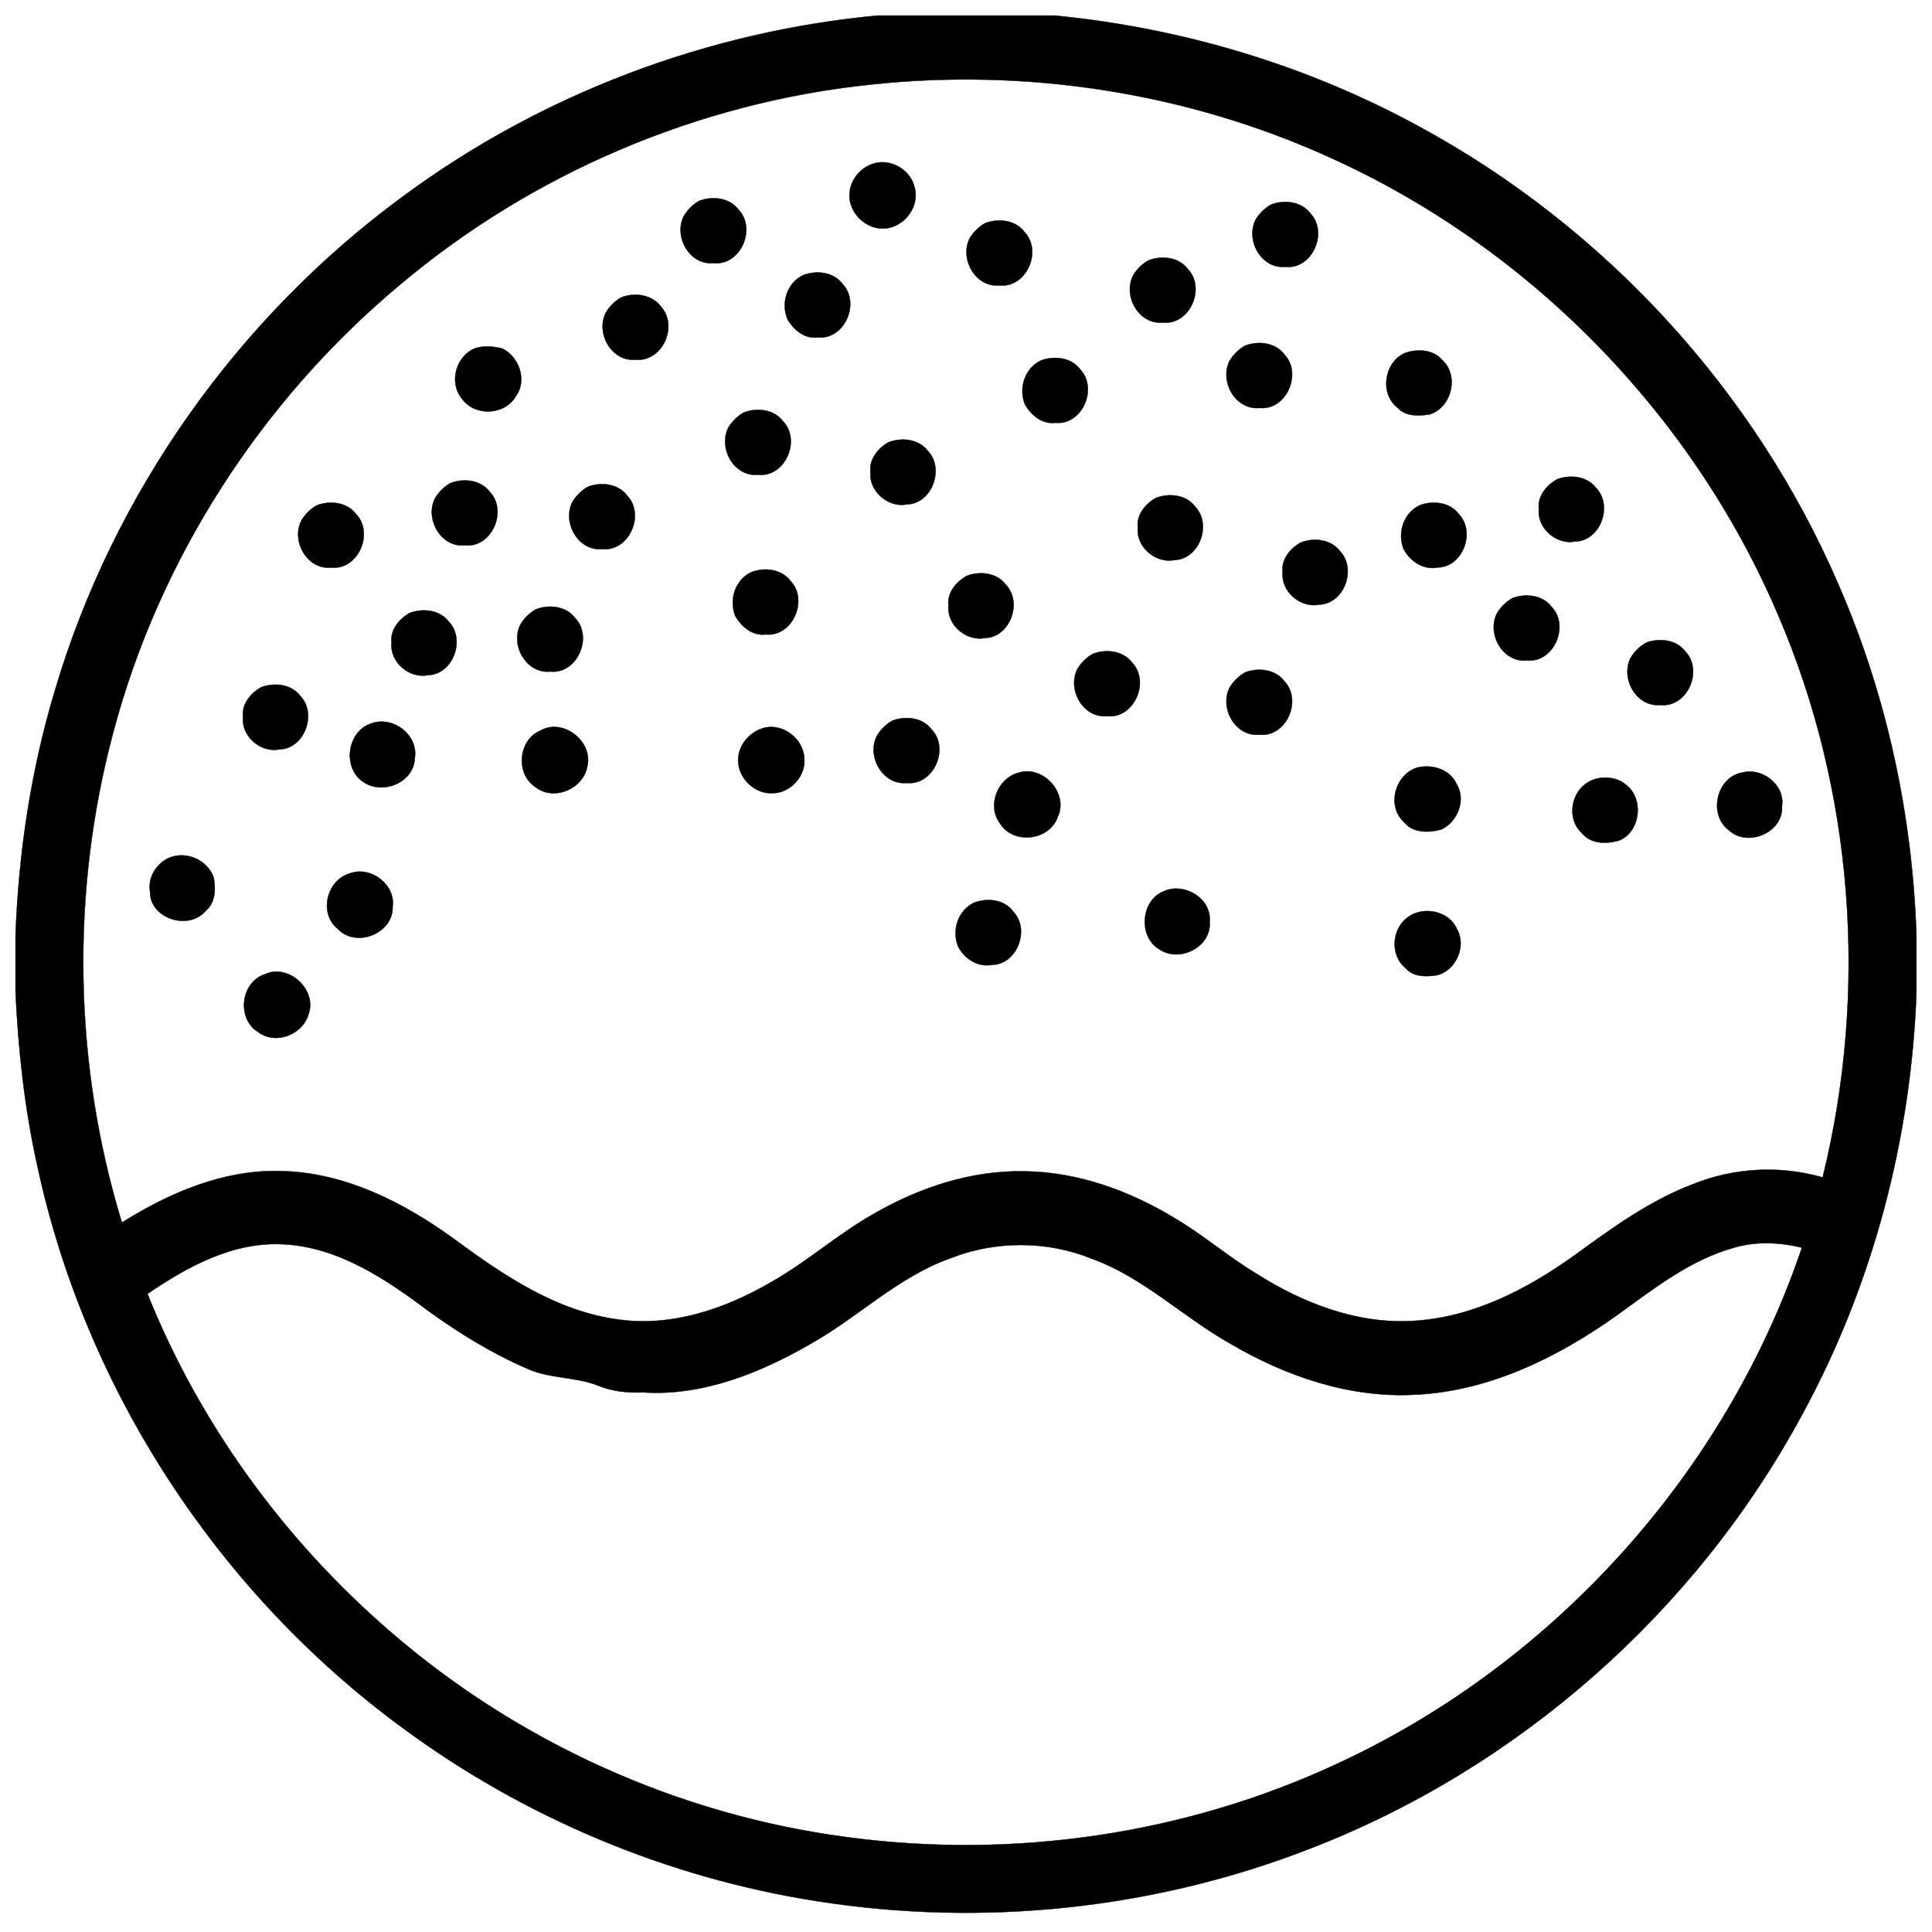 <?xml version="1.0" encoding="UTF-8"?>
<!-- Uploaded to: SVG Repo, www.svgrepo.com, Generator: SVG Repo Mixer Tools -->
<svg width="800px" height="800px" version="1.1" viewBox="144 144 512 512" xmlns="http://www.w3.org/2000/svg">
 <defs>
  <clipPath id="b">
   <path d="m148.09 148.09h503.81v502.91h-503.81z"/>
  </clipPath>
  <clipPath id="a">
   <path d="m148.09 148.09h503.81v503.81h-503.81z"/>
  </clipPath>
 </defs>
 <g clip-path="url(#b)">
  <path d="m376.88 148.09h46.27c33.871 3.238 67.117 13.156 97.004 29.48 49.043 26.59 88.824 69.863 110.95 121.09 12.934 29.551 19.789 61.621 20.793 93.836v13.926c-1.336 39.23-11.562 78.195-30.426 112.68-28.113 52.023-75.117 93.52-130.3 114.8-41.219 16.078-86.719 20.812-130.41 13.961-39.793-6.168-77.98-22.188-110.34-46.148-48.66-35.77-83.777-89.535-96.5-148.61-3.426-15.34-5.117-31.008-5.836-46.691v-13.934c0.777-22.148 4.062-44.25 10.461-65.484 15.418-52.211 48.492-98.883 92.379-131.05 36.602-27.031 80.656-43.668 125.95-47.852m-2.418 18.344c-45.57 4.789-89.508 23.535-124.53 53.074-36.633 30.602-63.762 72.551-75.965 118.75-11.305 42.344-10.461 87.824 2.332 129.73 12.477-7.832 26.707-13.98 41.703-13.656 17.129 0.207 33.012 8.285 46.582 18.184 12.98 9.574 27.051 19.051 43.426 21.188 14.09 1.945 28.141-2.836 40.195-9.852 9.516-5.324 17.684-12.703 27.176-18.078 12.215-7.094 26.176-11.719 40.414-11.363 14.012 0.227 27.574 5.176 39.469 12.379 7.527 4.426 14.141 10.195 21.617 14.699 12.242 7.766 26.5 13.375 41.223 12.578 15.891-0.758 30.523-8.336 43.215-17.438 9.832-7.152 19.801-14.434 31.262-18.785 10.883-4.418 23.145-5.078 34.441-1.82 12.145-49.27 8.258-102.51-11.867-149.18-22.73-53.301-66.066-97.426-118.91-121.2-37.902-17.191-80.453-23.703-121.79-19.215m-191.37 320.45c13.797 34.438 36.242 65.25 64.285 89.465 33.918 29.402 76.496 48.66 121 54.504 44.242 5.973 90.195-0.738 130.62-19.738 56.996-26.52 102.39-76.891 122.53-136.48-5.891-1.41-12.102-1.715-17.965 0-11.789 3.285-21.52 11.047-31.273 18.086-15.664 11.109-33.781 19.992-53.262 20.891-17.27 0.941-34.215-4.844-48.938-13.504-12.543-7.016-23.004-17.555-36.691-22.512-11.938-4.863-25.645-4.863-37.621-0.109-13.871 4.941-24.43 15.656-37.113 22.742-13.383 7.684-28.527 13.793-44.234 12.77-4.043 0.16-8.117-0.215-11.875-1.781-6.141-2.43-13.027-1.789-19.031-4.594-9.289-4.035-17.957-9.367-26.133-15.301-11.297-8.484-23.902-16.914-38.477-17.586-13.203-0.668-25.27 5.945-35.828 13.148z"/>
 </g>
 <g clip-path="url(#a)">
  <path transform="matrix(.984 0 0 .984 148.09 148.09)" d="m232.51 0h47.022c34.422 3.291 68.208 13.37 98.581 29.96 49.84 27.022 90.268 70.999 112.76 123.06 13.144 30.031 20.111 62.623 21.131 95.361v14.152c-1.358 39.868-11.75 79.467-30.92 114.51-28.57 52.869-76.338 95.04-132.42 116.67-41.889 16.34-88.129 21.151-132.53 14.188-40.44-6.268-79.248-22.548-112.13-46.899-49.451-36.351-85.139-90.991-98.069-151.03-3.482-15.589-5.2-31.512-5.931-47.45v-14.16c0.79-22.509 4.128-44.969 10.631-66.549 15.669-53.06 49.281-100.49 93.881-133.18 37.197-27.471 81.967-44.378 128-48.629m-2.457 18.642c-46.311 4.867-90.963 23.918-126.55 53.937-37.228 31.099-64.798 73.73-77.2 120.68-11.488 43.032-10.631 89.252 2.37 131.84 12.679-7.959 27.141-14.208 42.381-13.878 17.407 0.21 33.548 8.42 47.339 18.479 13.191 9.73 27.491 19.36 44.132 21.532 14.319 1.977 28.598-2.882 40.849-10.012 9.67-5.411 17.971-12.91 27.618-18.372 12.413-7.209 26.601-11.909 41.071-11.548 14.24 0.23 28.022 5.26 40.11 12.58 7.65 4.498 14.371 10.361 21.969 14.938 12.441 7.892 26.931 13.592 41.893 12.783 16.149-0.77 31.02-8.472 43.917-17.721 9.992-7.269 20.123-14.668 31.77-19.091 11.06-4.49 23.521-5.161 35.001-1.85 12.342-50.071 8.392-104.18-12.06-151.6-23.1-54.167-67.14-99.01-120.84-123.17-38.519-17.471-81.761-24.088-123.77-19.527m-194.48 325.66c14.021 34.997 36.831 66.311 65.33 90.919 34.469 29.88 77.74 49.451 122.97 55.39 44.961 6.07 91.662-0.75 132.75-20.059 57.923-26.951 104.06-78.141 124.52-138.7-5.986-1.433-12.298-1.743-18.257 0-11.981 3.339-21.869 11.226-31.782 18.38-15.919 11.29-34.33 20.317-54.128 21.23-17.55 0.957-34.771-4.923-49.733-13.723-12.747-7.13-23.378-17.84-37.288-22.878-12.132-4.942-26.061-4.942-38.233-0.111-14.097 5.022-24.827 15.911-37.717 23.112-13.6 7.809-28.991 14.017-44.953 12.977-4.109 0.163-8.249-0.218-12.068-1.81-6.24-2.469-13.239-1.818-19.341-4.668-9.44-4.101-18.249-9.52-26.558-15.55-11.481-8.622-24.291-17.189-39.102-17.872-13.418-0.679-25.68 6.042-36.411 13.362z" fill="none" stroke="#000000" stroke-width=".094"/>
 </g>
 <path transform="matrix(.984 0 0 .984 148.09 148.09)" d="m231.12 39.9c4.529-1.429 9.77 1.54 10.96 6.121 1.719 5.228-2.64 11.099-8.039 11.35-5.042 0.349-9.77-4.339-9.412-9.38 0.202-3.72 2.942-7.05 6.49-8.09z" stroke="#000000" stroke-width=".094"/>
 <path transform="matrix(.984 0 0 .984 148.09 148.09)" d="m184.14 49.951c3.529-1.362 8.15-0.913 10.567 2.318 4.99 5.121 0.58 15.232-6.749 14.442-6.419 0.58-10.73-7.134-7.979-12.644 0.988-1.699 2.437-3.136 4.16-4.117z" stroke="#000000" stroke-width=".094"/>
 <path transform="matrix(.984 0 0 .984 148.09 148.09)" d="m338.13 50.952c3.549-1.362 8.19-0.901 10.607 2.35 4.942 5.117 0.532 15.196-6.768 14.406-6.451 0.603-10.762-7.177-7.971-12.687 0.992-1.679 2.441-3.092 4.133-4.069z" stroke="#000000" stroke-width=".094"/>
 <path transform="matrix(.984 0 0 .984 148.09 148.09)" d="m261.13 55.962c3.549-1.381 8.178-0.913 10.599 2.33 4.962 5.129 0.54 15.24-6.788 14.418-6.431 0.58-10.71-7.149-7.963-12.652 1-1.699 2.453-3.128 4.152-4.097z" stroke="#000000" stroke-width=".094"/>
 <path transform="matrix(.984 0 0 .984 148.09 148.09)" d="m305.14 65.961c3.509-1.362 8.122-0.933 10.552 2.279 4.998 5.081 0.651 15.228-6.661 14.47-6.479 0.639-10.829-7.149-8.031-12.679 1-1.679 2.429-3.1 4.141-4.069z" stroke="#000000" stroke-width=".094"/>
 <path transform="matrix(.984 0 0 .984 148.09 148.09)" d="m212.14 69.951c3.561-1.37 8.21-0.889 10.631 2.378 4.871 5.113 0.52 15.133-6.729 14.382-3.454 0.46-6.332-1.961-8.031-4.7-1.973-4.391-0.31-9.932 4.128-12.06z" stroke="#000000" stroke-width=".094"/>
 <path transform="matrix(.984 0 0 .984 148.09 148.09)" d="m163.11 75.969c3.771-1.528 8.662-0.75 11.032 2.811 4.319 5.272-0.111 14.648-7.13 13.93-6.471 0.631-10.802-7.149-8.011-12.671 0.988-1.679 2.418-3.096 4.109-4.069z" stroke="#000000" stroke-width=".094"/>
 <path transform="matrix(.984 0 0 .984 148.09 148.09)" d="m331.12 88.958c3.537-1.377 8.19-0.917 10.607 2.33 4.942 5.093 0.572 15.18-6.709 14.422-6.451 0.631-10.818-7.142-8.031-12.671 0.992-1.679 2.429-3.108 4.133-4.081z" stroke="#000000" stroke-width=".094"/>
 <path transform="matrix(.984 0 0 .984 148.09 148.09)" d="m123.05 89.971c2.429-1.179 5.411-0.889 7.979-0.302 4.641 2.179 6.911 8.67 3.7 12.941-2.878 5.03-10.81 5.439-14.279 0.869-3.652-4.081-2.152-10.96 2.6-13.509z" stroke="#000000" stroke-width=".094"/>
 <path transform="matrix(.984 0 0 .984 148.09 148.09)" d="m374.12 90.959c3.299-1.231 7.67-1.06 10.119 1.81 4.668 4.212 2.6 12.83-3.362 14.68-2.918 0.46-6.427 0.619-8.606-1.759-4.903-3.72-3.7-12.211 1.85-14.732z" stroke="#000000" stroke-width=".094"/>
 <path transform="matrix(.984 0 0 .984 148.09 148.09)" d="m276.22 92.908c3.549-1.298 8.13-0.83 10.54 2.414 4.883 5.109 0.552 15.117-6.709 14.386-3.569 0.472-6.57-2.108-8.21-5.018-1.711-4.422 0-9.702 4.379-11.782z" stroke="#000000" stroke-width=".094"/>
 <path transform="matrix(.984 0 0 .984 148.09 148.09)" d="m196.1 106.97c3.549-1.397 8.229-0.929 10.647 2.35 4.911 5.121 0.512 15.172-6.761 14.39-6.447 0.611-10.79-7.157-7.999-12.679 1-1.671 2.422-3.088 4.113-4.061z" stroke="#000000" stroke-width=".094"/>
 <path transform="matrix(.984 0 0 .984 148.09 148.09)" d="m235.11 114.97c3.521-1.377 8.15-0.937 10.579 2.271 4.66 4.76 1.183 14.311-5.637 14.442-4.99 0.981-10.242-3.549-9.762-8.642-0.46-3.478 1.981-6.439 4.819-8.07z" stroke="#000000" stroke-width=".094"/>
 <path transform="matrix(.984 0 0 .984 148.09 148.09)" d="m415.15 124.94c3.521-1.342 8.13-0.901 10.552 2.318 4.649 4.772 1.159 14.303-5.661 14.422-4.99 0.969-10.238-3.549-9.75-8.65-0.46-3.489 2.001-6.459 4.859-8.09z" stroke="#000000" stroke-width=".094"/>
 <path transform="matrix(.984 0 0 .984 148.09 148.09)" d="m117.08 125.99c3.541-1.417 8.221-0.949 10.651 2.303 4.95 5.109 0.56 15.208-6.741 14.418-6.471 0.611-10.79-7.169-7.991-12.687 1-1.651 2.41-3.061 4.081-4.033z" stroke="#000000" stroke-width=".094"/>
 <path transform="matrix(.984 0 0 .984 148.09 148.09)" d="m154.14 126.95c3.569-1.377 8.217-0.877 10.639 2.402 4.879 5.129 0.48 15.141-6.792 14.359-6.447 0.611-10.77-7.138-7.999-12.66 1-1.691 2.441-3.12 4.152-4.101z" stroke="#000000" stroke-width=".094"/>
 <path transform="matrix(.984 0 0 .984 148.09 148.09)" d="m307.13 129.95c3.537-1.362 8.17-0.909 10.587 2.33 4.609 4.772 1.139 14.251-5.649 14.398-5.022 0.992-10.309-3.589-9.781-8.718-0.441-3.462 2.021-6.391 4.843-8.011z" stroke="#000000" stroke-width=".094"/>
 <path transform="matrix(.984 0 0 .984 148.09 148.09)" d="m81.142 131.95c3.537-1.362 8.158-0.901 10.579 2.33 4.938 5.089 0.619 15.141-6.661 14.43-6.498 0.659-10.889-7.169-8.039-12.699 0.988-1.683 2.429-3.1 4.121-4.061z" stroke="#000000" stroke-width=".094"/>
 <path transform="matrix(.984 0 0 .984 148.09 148.09)" d="m378.17 131.93c3.529-1.33 8.13-0.881 10.54 2.338 4.629 4.772 1.171 14.259-5.641 14.41-3.89 0.75-7.491-1.667-9.238-5.018-1.691-4.402 0-9.643 4.339-11.731z" stroke="#000000" stroke-width=".094"/>
 <path transform="matrix(.984 0 0 .984 148.09 148.09)" d="m346.11 141.97c3.537-1.389 8.19-0.941 10.607 2.31 4.601 4.76 1.163 14.208-5.609 14.398-5.01 1.012-10.317-3.537-9.817-8.67-0.453-3.47 1.989-6.419 4.819-8.039z" stroke="#000000" stroke-width=".094"/>
 <path transform="matrix(.984 0 0 .984 148.09 148.09)" d="m198.11 149.97c3.561-1.409 8.229-0.909 10.659 2.362 4.871 5.097 0.54 15.097-6.709 14.378-3.561 0.468-6.562-2.088-8.21-4.998-1.699-4.371-0.071-9.631 4.26-11.743z" stroke="#000000" stroke-width=".094"/>
 <path transform="matrix(.984 0 0 .984 148.09 148.09)" d="m256.17 150.94c3.533-1.342 8.122-0.893 10.532 2.318 4.641 4.772 1.191 14.251-5.621 14.418-5.018 0.981-10.309-3.557-9.789-8.71-0.449-3.478 2.052-6.407 4.879-8.027z" stroke="#000000" stroke-width=".094"/>
 <path transform="matrix(.984 0 0 .984 148.09 148.09)" d="m403.14 156.95c3.521-1.358 8.138-0.909 10.56 2.31 4.97 5.081 0.639 15.192-6.661 14.45-6.479 0.651-10.849-7.149-8.039-12.679 1-1.687 2.441-3.1 4.141-4.081z" stroke="#000000" stroke-width=".094"/>
 <path transform="matrix(.984 0 0 .984 148.09 148.09)" d="m140.07 160c3.541-1.441 8.241-0.973 10.671 2.299 4.918 5.101 0.572 15.172-6.721 14.41-6.467 0.639-10.829-7.149-8.019-12.679 0.988-1.659 2.402-3.069 4.069-4.029z" stroke="#000000" stroke-width=".094"/>
 <path transform="matrix(.984 0 0 .984 148.09 148.09)" d="m106.18 160.93c3.553-1.342 8.162-0.861 10.571 2.382 4.569 4.78 1.088 14.208-5.669 14.367-5.034 1-10.302-3.569-9.793-8.698-0.437-3.489 2.041-6.439 4.891-8.051z" stroke="#000000" stroke-width=".094"/>
 <path transform="matrix(.984 0 0 .984 148.09 148.09)" d="m439.24 168.89c3.557-1.27 8.118-0.81 10.52 2.429 4.918 5.133 0.488 15.212-6.812 14.39-6.419 0.572-10.698-7.11-7.991-12.62 1.02-1.739 2.521-3.208 4.283-4.2z" stroke="#000000" stroke-width=".094"/>
 <path transform="matrix(.984 0 0 .984 148.09 148.09)" d="m290.14 171.95c3.557-1.381 8.197-0.889 10.619 2.37 4.911 5.141 0.488 15.188-6.8 14.39-6.431 0.591-10.742-7.149-7.979-12.652 1-1.699 2.449-3.128 4.16-4.109z" stroke="#000000" stroke-width=".094"/>
 <path transform="matrix(.984 0 0 .984 148.09 148.09)" d="m331.18 176.93c3.541-1.334 8.138-0.873 10.548 2.358 4.95 5.101 0.572 15.2-6.729 14.418-6.451 0.611-10.778-7.13-8.019-12.648 1.008-1.711 2.469-3.152 4.2-4.128z" stroke="#000000" stroke-width=".094"/>
 <path transform="matrix(.984 0 0 .984 148.09 148.09)" d="m66.16 180.94c3.549-1.35 8.17-0.881 10.591 2.37 4.597 4.807 1.048 14.307-5.78 14.371-4.982 0.949-10.182-3.612-9.682-8.682-0.441-3.482 2.021-6.439 4.871-8.059z" stroke="#000000" stroke-width=".094"/>
 <path transform="matrix(.984 0 0 .984 148.09 148.09)" d="m95.592 190.77c5.919-2.37 13.009 2.918 11.969 9.309-0.25 6.542-8.71 9.98-13.882 6.359-5.609-3.66-4.438-13.438 1.913-15.669z" stroke="#000000" stroke-width=".094"/>
 <path transform="matrix(.984 0 0 .984 148.09 148.09)" d="m236.19 189.92c3.521-1.302 8.09-0.881 10.5 2.318 5.01 5.101 0.623 15.252-6.697 14.47-6.451 0.599-10.79-7.149-8.003-12.66 1-1.711 2.473-3.148 4.2-4.128z" stroke="#000000" stroke-width=".094"/>
 <path transform="matrix(.984 0 0 .984 148.09 148.09)" d="m141.43 192.59c6.149-3.509 14.319 3.073 12.56 9.789-1.151 6.002-9.039 9.313-13.95 5.431-5.423-3.509-4.653-12.779 1.389-15.22z" stroke="#000000" stroke-width=".094"/>
 <path transform="matrix(.984 0 0 .984 148.09 148.09)" d="m201.17 192.01c5.137-1.719 10.949 2.572 11.27 7.872 0.568 4.827-3.612 9.547-8.472 9.579-4.708 0.302-9.099-3.771-9.321-8.46-0.23-4.021 2.739-7.82 6.522-8.992z" stroke="#000000" stroke-width=".094"/>
 <path transform="matrix(.984 0 0 .984 148.09 148.09)" d="m377.4 202.61c4.069-1.06 8.9 0.361 10.75 4.391 2.608 4.26 0.258 10.23-4.141 12.243-3.422 0.929-7.781 1.008-10.131-2.1-4.629-4.283-2.31-12.652 3.521-14.533z" stroke="#000000" stroke-width=".094"/>
 <path transform="matrix(.984 0 0 .984 148.09 148.09)" d="m270.15 203.96c6.562-2.159 13.529 5.482 10.599 11.802-2.159 6.479-11.889 7.681-15.538 1.921-3.66-4.772-0.75-12.243 4.938-13.723z" stroke="#000000" stroke-width=".094"/>
 <path transform="matrix(.984 0 0 .984 148.09 148.09)" d="m465.17 203.88c5.359-1.377 11.508 3.442 10.587 9.13 0.472 7.03-9.258 11.151-14.299 6.431-5.649-4.192-3.358-14.41 3.712-15.561z" stroke="#000000" stroke-width=".094"/>
 <path transform="matrix(.984 0 0 .984 148.09 148.09)" d="m423.47 206.56c3.009-1.909 7.562-1.727 10.309 0.651 4.923 3.732 3.902 12.81-2.009 15.049-3.358 0.941-7.582 0.901-9.928-2.08-4.061-3.668-3.021-10.889 1.628-13.62z" stroke="#000000" stroke-width=".094"/>
 <path transform="matrix(.984 0 0 .984 148.09 148.09)" d="m41.071 227c4.7-2.167 10.528 0.282 12.318 5.121 0.591 3.152 0.512 6.86-2.179 9.059-4.478 5.371-15.029 2.12-14.95-5.157-0.651-3.744 1.508-7.352 4.811-9.023z" stroke="#000000" stroke-width=".094"/>
 <path transform="matrix(.984 0 0 .984 148.09 148.09)" d="m90.121 231.05c5.577-2.052 12.31 3.009 11.469 9.019 0.198 7.149-9.762 11.151-14.688 6.03-5.331-4.16-3.132-13.271 3.22-15.049z" stroke="#000000" stroke-width=".094"/>
 <path transform="matrix(.984 0 0 .984 148.09 148.09)" d="m309.19 235.9c5.53-2.561 13.041 1.882 12.441 8.19 0.552 6.701-7.928 11.072-13.39 7.531-5.879-3.267-5.288-13.16 0.949-15.72z" stroke="#000000" stroke-width=".094"/>
 <path transform="matrix(.984 0 0 .984 148.09 148.09)" d="m257.99 239.03c3.509-1.421 8.221-1.08 10.639 2.211 4.76 4.688 1.27 14.319-5.558 14.45-3.851 0.726-7.463-1.592-9.19-4.923-1.743-4.339-0.123-9.539 4.109-11.739z" stroke="#000000" stroke-width=".094"/>
 <path transform="matrix(.984 0 0 .984 148.09 148.09)" d="m375.42 242.57c4.101-2.692 10.742-1.31 12.779 3.43 2.723 4.609-0.238 11.27-5.379 12.497-2.91 0.433-6.359 0.52-8.44-1.929-4.391-3.581-3.7-11.028 1.04-13.997z" stroke="#000000" stroke-width=".094"/>
 <path transform="matrix(.984 0 0 .984 148.09 148.09)" d="m67.212 258.21c6.439-2.958 14.208 4.311 11.687 10.913-1.659 5.49-8.94 8.229-13.6 4.629-5.808-3.62-4.617-13.45 1.913-15.542z" stroke="#000000" stroke-width=".094"/>
</svg>